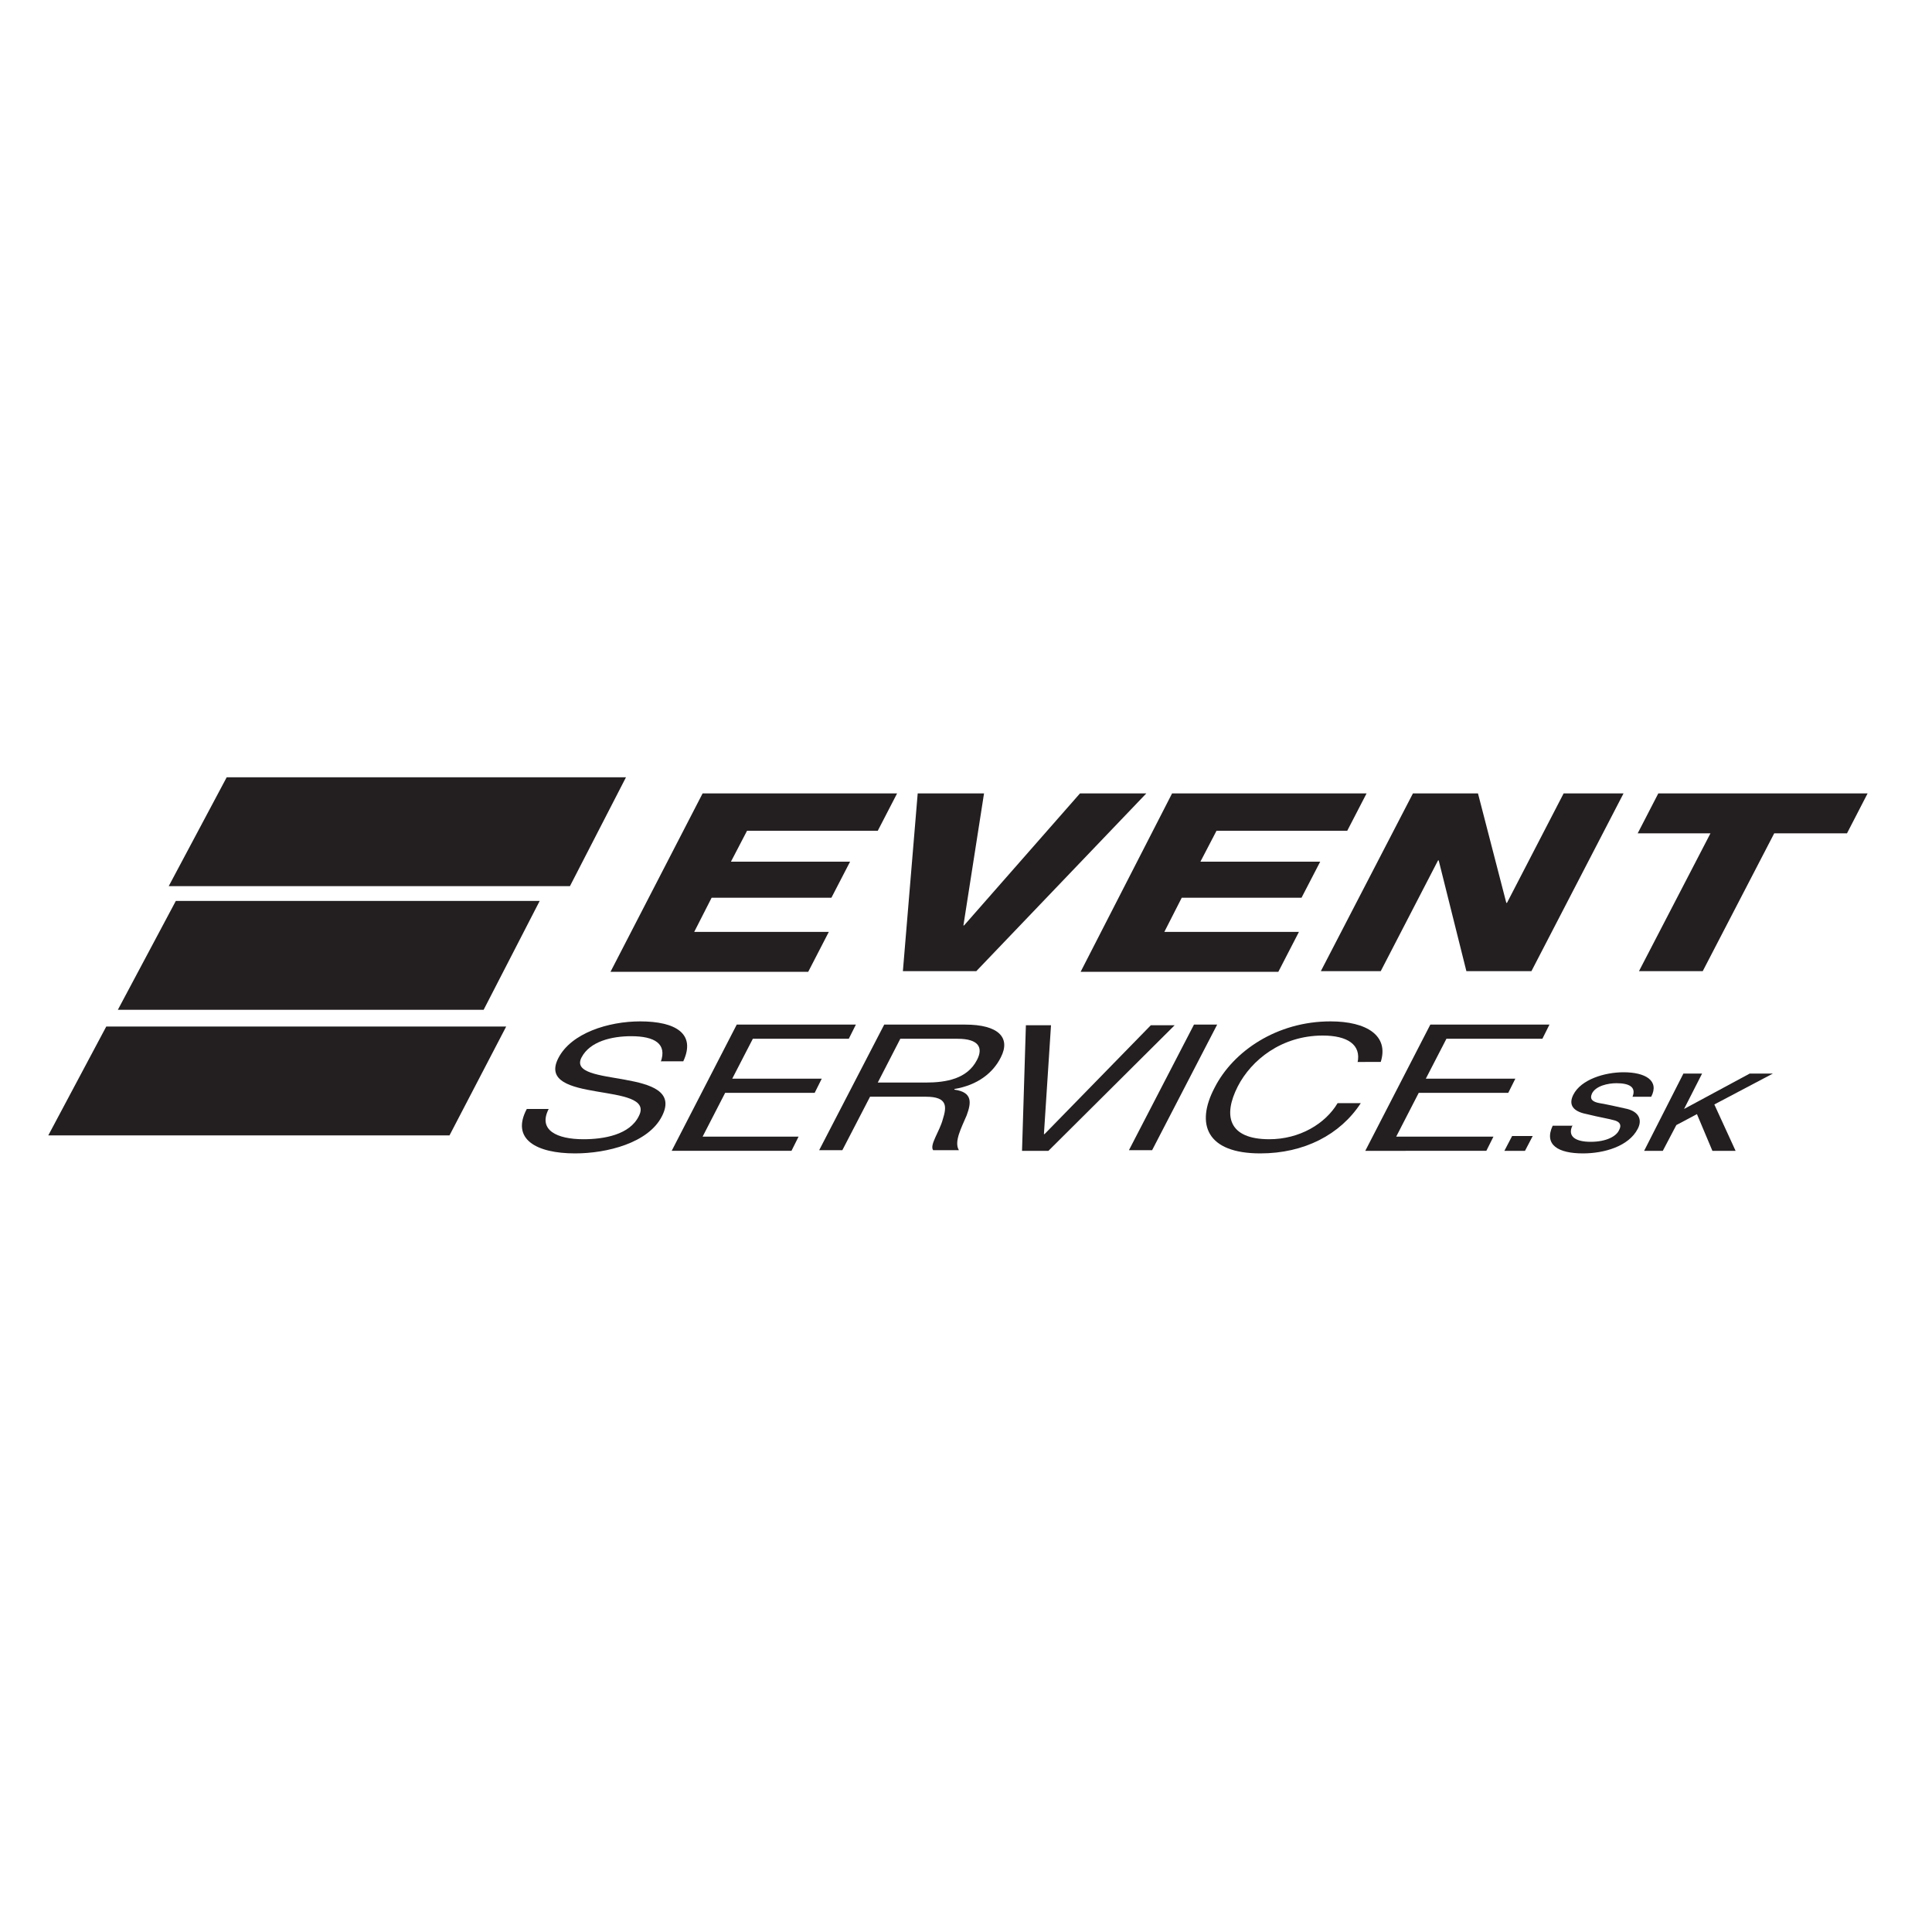 <?xml version="1.0" encoding="utf-8"?>
<!-- Generator: Adobe Illustrator 22.1.0, SVG Export Plug-In . SVG Version: 6.00 Build 0)  -->
<svg version="1.1" id="Layer_1" xmlns="http://www.w3.org/2000/svg" xmlns:xlink="http://www.w3.org/1999/xlink" x="0px" y="0px"
	 viewBox="0 0 300 300" style="enable-background:new 0 0 300 300;" xml:space="preserve">
<style type="text/css">
	.st0{fill:#231F20;}
</style>
<g>
	<polyline class="st0" points="69.8,176.3 78.6,159.4 16.5,159.4 7.5,176.3 	"/>
	<g>
		<defs>
			<polygon id="SVGID_1_" points="75.1,156.8 83.8,139.9 27.3,139.9 18.3,156.8 			"/>
		</defs>
		<use xlink:href="#SVGID_1_"  style="overflow:visible;fill:#231F20;"/>
		<clipPath id="SVGID_2_">
			<use xlink:href="#SVGID_1_"  style="overflow:visible;"/>
		</clipPath>
	</g>
	<polyline class="st0" points="35.2,120.7 26.2,137.6 88.5,137.6 97.2,120.7 	"/>
	<g>
		<path class="st0" d="M109.1,123.2h30.2l-3,5.8h-20.3l-2.5,4.8H132l-2.9,5.6h-18.6l-2.7,5.3h20.9l-3.2,6.2H94.8L109.1,123.2z"/>
		<path class="st0" d="M151.6,150.8h-11.4l2.3-27.6h10.3l-3.2,20.5h0.1l18-20.5h10.3L151.6,150.8z"/>
		<path class="st0" d="M182,123.2h30.2l-3,5.8h-20.3l-2.5,4.8H205l-2.9,5.6h-18.6l-2.7,5.3h20.9l-3.2,6.2h-30.7L182,123.2z"/>
		<path class="st0" d="M219.4,123.2h10.1l4.4,17h0.1l8.8-17h9.3l-14.3,27.6h-10.1l-4.3-17.2h-0.1l-8.9,17.2h-9.3L219.4,123.2z"/>
		<path class="st0" d="M286.8,129.4h-11.3l-11.1,21.4h-9.9l11.1-21.4h-11.3l3.2-6.2H290L286.8,129.4z"/>
		<path class="st0" d="M102.6,164.9c1-2.8-0.9-4-4.6-4c-3,0-6.4,0.8-7.7,3.3c-2.5,4.8,16.4,1.4,12.5,9.1c-2.1,4.2-8.6,5.8-13.5,5.8
			c-6,0-10-2.2-7.5-6.9h3.4c-1.7,3.3,1.3,4.7,5.4,4.7c3.2,0,7.2-0.7,8.6-3.6c2.8-5.4-16.2-1.8-12.5-9c2-3.9,7.8-5.7,12.7-5.7
			c5.5,0,8.7,1.9,6.7,6.2H102.6z"/>
		<path class="st0" d="M114.4,159.1h18.5l-1.1,2.2h-14.9l-3.2,6.2h13.9l-1.1,2.2h-13.9l-3.5,6.8H124l-1.1,2.2h-18.6L114.4,159.1z"/>
		<path class="st0" d="M137.3,159.1h12.6c5.1,0,7.1,2,5.5,5.1c-1.2,2.4-3.6,4.3-7.2,4.9l0,0.1c2.9,0.4,2.6,2.1,1.9,4
			c-0.8,1.9-2,4.1-1.2,5.4h-4c-0.6-0.8,1-2.9,1.5-4.8c0.6-1.9,0.8-3.5-2.6-3.5h-8.7l-4.3,8.3h-3.6L137.3,159.1z M143.7,168.1
			c3.3,0,6.5-0.6,8-3.5c1-1.9,0.3-3.3-3-3.3h-8.9l-3.5,6.8H143.7z"/>
		<path class="st0" d="M162.8,178.7h-4.1l0.6-19.5h3.9l-1.1,16.9h0.1l16.5-16.9h3.7L162.8,178.7z"/>
		<path class="st0" d="M185.4,159.1h3.6l-10.1,19.5h-3.6L185.4,159.1z"/>
		<path class="st0" d="M210.8,165c0.6-2.8-1.6-4.2-5.4-4.2c-6.4,0-11.1,3.8-13.2,7.9c-2.3,4.5-1.5,8.2,4.9,8.2
			c4.7,0,8.7-2.4,10.6-5.6h3.6c-3.2,4.9-8.8,7.8-15.6,7.8c-8.3,0-10.1-4.5-7.1-10.2c2.9-5.7,9.7-10.3,18-10.3c5.6,0,9.1,2.2,7.8,6.3
			H210.8z"/>
		<path class="st0" d="M222.1,159.1h18.5l-1.1,2.2h-14.9l-3.2,6.2h13.9l-1.1,2.2h-13.9l-3.5,6.8h15.1l-1.1,2.2H212L222.1,159.1z"/>
		<path class="st0" d="M234.8,176.4h3.2l-1.2,2.3h-3.2L234.8,176.4z"/>
		<path class="st0" d="M244.2,174.7c-0.9,1.8,0.5,2.6,2.8,2.6c2.5,0,4-0.9,4.4-1.8c0.5-0.9,0-1.3-0.6-1.5c-1-0.3-2.4-0.5-4.4-1
			c-2.6-0.5-2.7-1.8-2.1-3c1.2-2.4,4.9-3.5,7.8-3.5c3.4,0,5.6,1.3,4.3,3.8h-2.9c0.6-1.5-0.5-2.1-2.5-2.1c-1.3,0-3.2,0.4-3.8,1.6
			c-0.4,0.9,0.1,1.3,1.2,1.5c0.2,0,3.5,0.7,4.3,0.9c1.9,0.5,2.3,1.8,1.6,3.1c-1.4,2.7-5.2,3.8-8.5,3.8c-3.8,0-6.1-1.3-4.7-4.3H244.2
			z"/>
		<path class="st0" d="M261.4,166.7h2.9l-2.8,5.5l10.2-5.5h3.6l-9.1,4.8l3.3,7.2h-3.6l-2.4-5.7l-3.2,1.7l-2.1,4h-2.9L261.4,166.7z"
			/>
	</g>
</g>
</svg>
